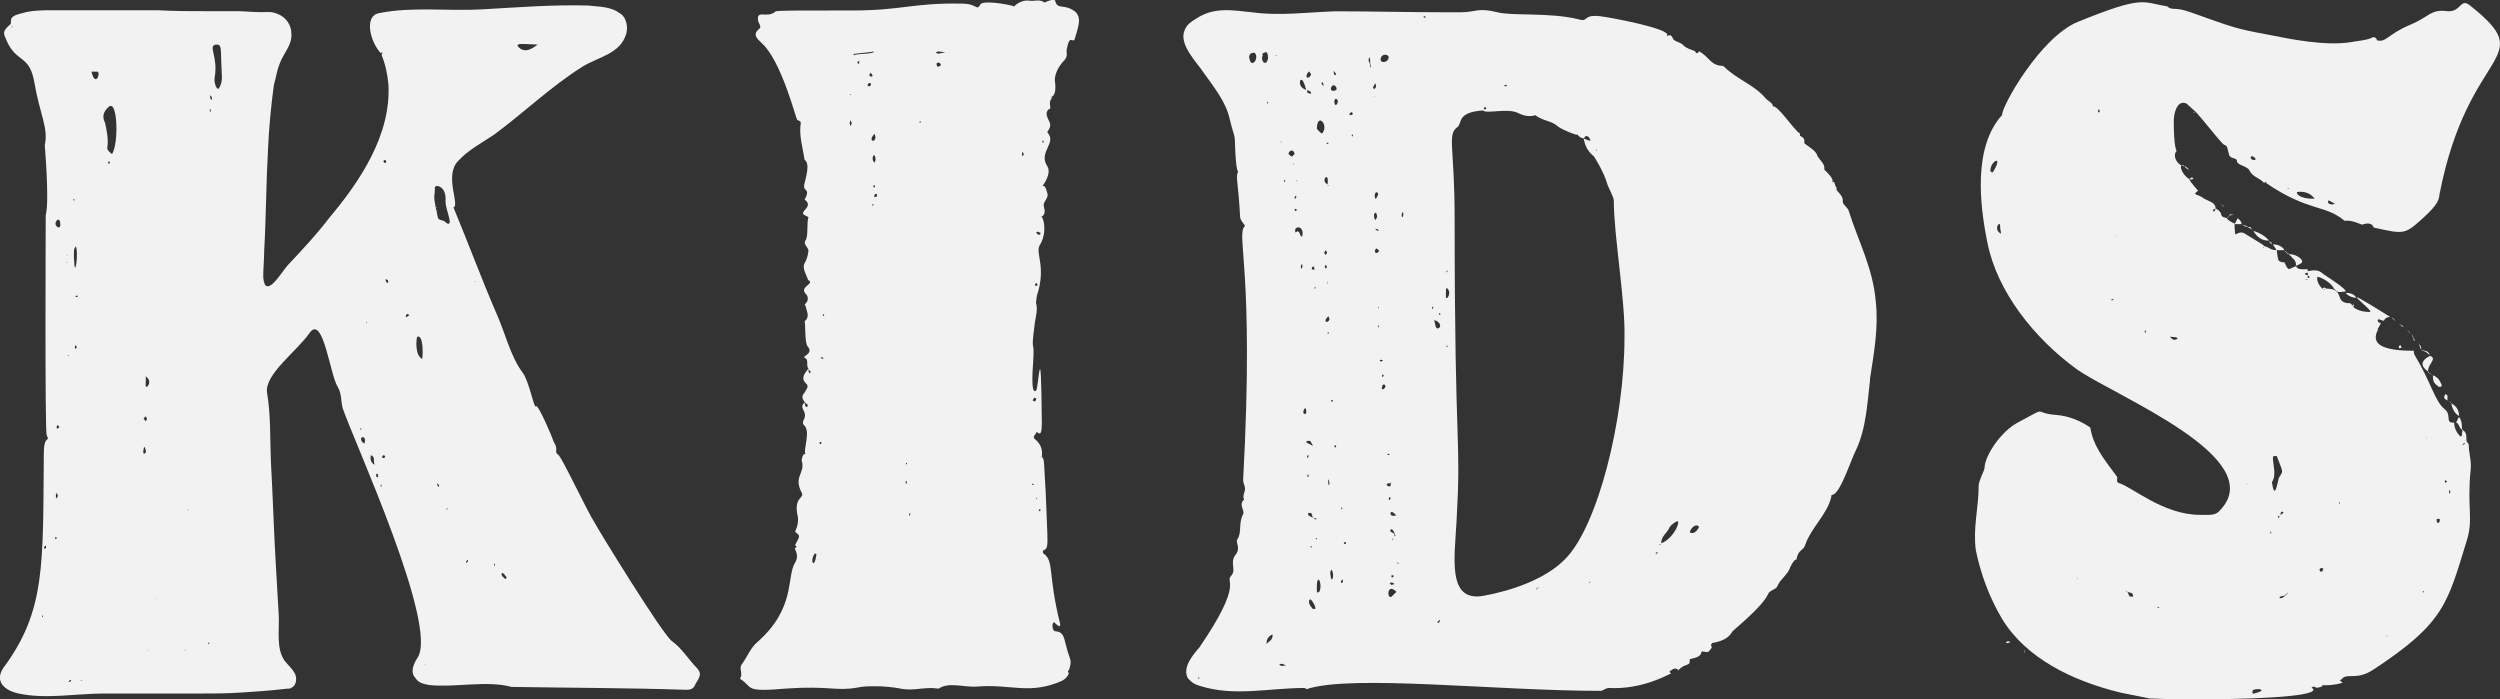 <?xml version="1.0" encoding="UTF-8"?>
<svg id="Layer_1" data-name="Layer 1" xmlns="http://www.w3.org/2000/svg" viewBox="0 0 234.49 65.61">
  <rect x="0" y="0" width="234.49" height="65.61" fill="#333333" stroke="none"/>
  <defs>
    <style>
      .cls-1 {
        fill: #f2f2f2;
      }
    </style>
  </defs>
  <path class="cls-1" d="M65.28,64.06c-.18,.46-.36,.64-.91,.64-5.37-.18-10.83-.18-16.38-.27-2.37-.64-5.37,.09-7.74-.18-.46-.09-1-.18-1.27-.64-.55-.55-.18-1.37,.18-1.91,2-3-5.92-20.21-7.01-23.39-.18-.64-.09-1.37-.46-2-.73-1.09-1.37-6.83-2.64-5.1-1.18,1.73-4.28,3.91-4,5.64,.36,2.09,.27,4.37,.36,6.46,.18,3.19,.27,6.46,.46,9.65l.27,4.64c.09,1.46-.27,3.19,.55,4.37,.36,.46,.73,.73,1,1.27,.18,.46,.09,1.09-.36,1.27-.09,.09-.27,.09-.46,.09-1.46,.18-2.91,.27-4.28,.36-1.27,.09-2.64,.09-3.82,.09H9.76c-2.64,0-5.46,.55-8.01,0-1.27-.27-2.28-1.09-1.46-2.37,4-5.37,3.73-9.65,3.82-20.12,0-1.91,.64-1,.27-1.73-.18-.27-.09-20.57-.09-20.66,.36-1.27-.09-6.46-.09-6.55,.36-1.64-.46-2.82-1-6.01-.46-2.46-1.64-1.73-2.55-3.73-.36-.82-.46-.91,.36-1.64,0,0,0-.46,.09-.55,.18-.27,.64-.36,1-.46,.91-.27,1.91-.27,2.91-.27H14.77c1.64,.09,3.28,.09,4.91,.09h2.55c.73,0,1.46,.09,2.28,.09,.46,0,1-.09,1.55,.18,.73,.27,1.27,1,1.27,1.82,.09,1.09-.73,1.82-1.09,2.82-.27,.64-.36,1.37-.55,2-.27,2-.46,4-.55,6.01-.18,3.19-.18,6.37-.36,9.56,0,.82-.09,1.64-.09,2.46,.18,2.18,1.64-.36,2.28-1.09,1.37-1.46,2.73-2.91,3.91-4.46,2.91-3.46,5.83-7.83,5.55-12.56-.09-.91-.27-1.82-.64-2.73,.09-.27,.18-.27-.09-.18-1-1.09-1.55-3.46-.18-3.73,3.09-.64,6.46-.18,9.65-.36,3.28-.18,6.64-.46,10.01-.36,.82,.09,1.55,.09,2.28,.36,.27,.09,.55,.27,.82,.46,.46,.36,.64,1.18,.46,1.82-.55,1.91-2.64,2.18-4.1,3.09-2.91,1.82-5.46,4.28-8.28,6.37-1.09,.73-2.46,1.46-3.37,2.46-1.37,1.37,.18,4.19-.46,4.37,1.37,3.28,2.64,6.74,4.1,10.1,.73,1.64,1.27,3.91,2.37,5.37,.64,.82,1.09,3.46,1.27,3.19s1.55,2.91,1.64,3.28c.55,.82,0,1,.46,1.27,.46,.46,2.64,5.19,3.46,6.46,.27,.55,6.37,10.47,7.19,11.01,1,.73,1.55,1.73,2.37,2.55,.36,.46,.36,.64-.09,1.37ZM1.03,2.35c.09,.09,.09,.18,.09,.27,.09-.09,0-.18-.09-.27ZM3.94,57.69c0,.27,.09,.27,.09,.09l-.09-.09Zm.36-6.55c-.27,.27-.18,.18-.09,.36,.18-.18,.09-.09,.09-.36Zm1-.73c-.09-.09-.18,0-.09,.18,0,0,.18-.09,.09-.18Zm.36-29.31c0-.82-.46-.46-.46-.09,.09,.36,.46,.46,.46,.09Zm-.36,25.12c-.09,.36-.09,.27,0,.55,.18-.36,.18-.18,0-.55Zm.09-6.01c.27-.18,.18-.18,0-.36,0,.09-.09,.18-.09,.27l.09,.09Zm.91-15.56c0-.09,.09-.09-.09,0h.09Zm0-.73q-.09,.09,0,.09v-.09Zm.09,9.37q-.09,.09,.09,.09l-.09-.09Zm.27,30.58c0-.09,0-.18-.18,0-.09,0,0,.09,0,.09,.09,0,.18-.09,.18-.09Zm.27-45.05c.09-.09,.09,0,0-.18q-.09,.09,0,.18Zm0,5.28c.09,2.55,.46-.55,.18-1-.18,.36-.18,.09-.18,1Zm.09,8.37c0,.36,.09,.27,.18,.09,0-.09-.09-.09-.09-.18l-.09,.09Zm.27-4.73h-.18q-.09,.18,.18,.09v-.09Zm.27,36.13c.18,0,.09,0,.09-.09l-.09,.09ZM8.58,6.72c.36,1.55,.91,.09,.55,0h-.55Zm1.64,3.28c-.82,.73-.46,1.27-.36,1.55,.64,2.82-.27,2.09,.64,2.91,.64-.91,.55-5.1-.27-4.46Zm.09,5.28c0-.09-.09-.09-.09-.18-.18,.18,0,.36,.09,.18Zm3.28,26.67h-.09c-.09,.55-.09,.36,0,.64,.18-.18,.27-.09,.09-.64Zm.09-2.91c-.27,.27-.27,.18,0,.46,.18-.27,.09-.18,0-.46Zm0-3.73c0,1.09-.09,.82,.09,1,.73-.73-.55-1.27-.09-1Zm.18,25.67q0,.09,.09,0h-.09Zm.82-4.82q.09-.09,0-.09v.09Zm2.73,4.73q-.09,.09-.09,.18,.09-.09,.09-.18Zm.27-13.11c-.18,.09-.09,0,0,.09v-.09Zm1.91,12.47c-.09,.18-.09,.09,0,.18,.09-.18,.09-.09,0-.18Zm.09-51.33c.09,.73,.27,.36,.18,.18l-.18-.18Zm.09,1.55q0-.27-.09-.27c0,.36,0,.27,.09,.27Zm1-4.28c-.09-1.55,.09-2.09-.55-2-.73,.09,.27,1.18-.09,3.09-.09,.55,.27,1.37,.46,.91,.36-.64,.18-1.27,.18-2Zm13.11,34.13c0-.18,0-.09-.09-.18q0,.18,.09,.18Zm.36,1c0-.46-.46-.36-.36-.09,0,.18,.18,.36,.36,.36-.09-.09,0-.18,0-.27Zm.18-11.01c-.09-.18,0-.18-.09,0h.09Zm.73,13.29c-.18-.36,.09-.73-.36-.91-.09,.36,0,.73,.36,.91Zm.27,.82c-.18,.09-.18,0-.09,.36,.18-.09,.18,0,.09-.36Zm.36,1.27c0-.55-.09-.09-.09-.09l.09,.09Zm.36-2.82c-.09-.27-.18-.18-.27-.09-.09,.18,.09,.27,.27,.09Zm-.18-27.76c.09,.27,.18,.18,.27,.09,0-.18-.18-.27-.27-.09Zm.18,11.1c.18,.55,.27,.27,.27,.18s-.09-.18-.18-.18h-.09Zm2,3.55c.09-.09,.18-.18,.27-.18-.09-.09-.27-.27-.36,.09l.09,.09Zm1,1.82c-.09,.09-.27,1.73,.46,2.09,.09-.55,.09-2.28-.46-2.09Zm.64,30.76q.18,.09,.09,0h-.09Zm2.37-41.78c-.09-.55-.36-1.09-.36-1.73,.09-1.37-.91-1.55-1-1.27,0,1-.18,.55,.09,2v-.09q.18-.18,0,.09c.09,.18,.09,.46,.18,.82,.09,.36,.46,.18,.73,.46,.36,.36,.46,0,.36-.27Zm-1,24.94c0-.09-.09-.09-.18-.18,.18,.64,.27,.18,.18,.18Zm.82,2.28c0-.18-.09-.18-.09,0h.09Zm1.73,5.01c.09,0,.09-.09,.18-.09,.09-.36-.18-.09-.18,.09Zm.82-26.4q.09,.09,.09,0h-.09Zm1.91,26.67v-.18c-.09,0-.09,.09-.09,.18h.09Zm1.09,1.09c-.09-.09-.36-.55-.46-.36q-.09,.18,.27,.46c.09,.18,.18-.09,.18-.09Zm1-49.88c.64,.91,1.55,.18,1.91-.09-2.09-.09-1.64-.09-1.91,.09Z"/>
  <path class="cls-1" d="M69.38,63.7c.36-.46-.09-1,.18-1.37,.55-.73,.82-1.55,1.46-2.09,3.64-3.19,2.73-6.1,3.55-7.46,.46-.73-.09-1.27,0-1.37,.18-.09,.18-.18,0-.27,.46-.91,.55-.82,0-1.27,0,0,.36-.64,.27-1.37-.46-1.91,.64-1.73,.36-2.28-.82-1.55,.36-1.82,0-3,0-.36,.18-.73,.36-.64-.27-.36,.55-2.18-.18-2.73-.09-.09-.09-.27,0-.46,.46-.82-.55-1.09,.09-1.64,.09,.73,.36,.36,.27,.18-.09,0-.82-.64-.27-1.09,0-.18,.55-.55,.09-.91-.46-.46-.09-.91,.27-1.37,0,.73,.27,.36,.18,.27s-.18-.18-.18-.27c-.27-.27,.09-.82-.36-1-.27-.18,.91-.36,.27-1.09-.27-.36-.18-2.09-.27-2.37,.09,0,.36-.27,.27-.73-.27-1.09-.27-.73-.27-.82,.36-.27,.36-.64,.18-.91-.82-.73,.82-1,.18-1.37,0,.09,.09,.27-.36-.82-.27-.91,.18-.55,.36-1.91,0-.36-.55-.64-.27-1,.27-.36,.09-1.64,.27-2.18-.55-.27-.64-.27-.36-.64,.46-.46,.36-.73,0-1,.64-1.18-.27-.64,0-1.55,.09-.46,.55-1.82,0-2.18-.18-1.18-.55-2.28-.36-3.46,0-.27-.36-.18-.36-.36-.09,0-1.46-5.55-3.37-7.19-.36-.36-.82-.73-.18-1.27,.27-.18,0-.46-.09-.73-.18-1.18,.82-.18,1.64-.91,.18-.09,1.91-.09,7.28-.09,4.55,0,5.64-.73,10.19-.64,1.46,0,1.37,.73,1.73,.09,.18-.46,2.82,0,3.19,.18,.09-.18,.73-.64,1.37-.55,.55,.09,1-.18,1.46,.18,.36-.18,.91-.36,1-.18,.18,.82,.73,.36,1.55,.82,1.09,.55,.64,1.55,.27,2.82-.18,.36-.46-.55-.73,.91-.09,.27,.18,.64-.27,1.09-.36,.36-1,1.27-.82,2.09,.18,1.73-.82,1.18-.27,1.37-.36,.36-.18,.73-.18,1-.55,.27-.36,.73-.09,1.27s-.27,.91-.18,1c.91,1-.91,1.82,0,3.19,.36,.64-.27,1.55-.46,1.82,.18,0,.27,0,.46,.73,.09,.36-.27,.64-.36,1,0,.36,.27,.73-.09,1.09-.09,.09-.09,0-.18,0,.27,.09,.64,1.55-.09,2.73-.46,.73,.64,2-.27,4.73l-.09,.64c.18,.64,0,1.27-.09,1.82-.46,3.46,0,1.09-.18,3.91,0,.09-.27,3,.27,2.55,.27-.18,.46-6.01,.55,3,0,1.82-.46,.55-.55,1-.09,.18-.36,.36-.09,.55,.55,.46,.73,1,.64,1.64q-.18,.09-.09,.09l.09-.09c.27,.27,.18,.55,.36,3.28,.18,5.19,.36,5.28-.27,5.55,0,0,0,.27,.09,.27,1,.73,.36,1.91,1.55,6.64,0,.09-.09,.18-.09,.18-.46-.27-.46-.46-.55-.36-.18,.18-.09,.82,.18,.82,1,.09,.73,.82,1.37,2.55,.18,.46-.09,1-.09,1.09-.09,.09-.18,0,0,.36-.09-.09,0,.27-.64,.64-3.09,1.37-4.82,.27-8.01,.55-1.09,.09-2.64-.46-3.55,.18h-.18c-1.09-.18-2.28,.27-3.46,0-1.37-.27-3.28-.27-4-.09-2,.36-2.64-.18-6.64,.09-4.1,.36-3.09-.09-4.37-.91Zm7.01-11.74c-.46,.73,0,1.46,.18,.09,.09-.09-.18-.18-.18-.09Zm.64-10.47c-.09-.09-.27,0-.09,.18,0,0,.18-.09,.09-.18Zm0-8.01c0,.18-.09,.09,.18,.18q.09-.09-.18-.18Zm.27-3.91v-.09c-.09,0-.18,0-.09,.18l.09-.09Zm2.46-18.29c-.09,.36-.09,.18,0,.55,.18-.36,.18-.18,0-.55Zm0-2.46q-.09,.09,.09,.09l-.09-.09Zm.36-3.64c.27-.18,2-.09,1.82-.36-.09,.09-1.82,.18-1.91,.27l.09,.09Zm.46,.55c-.27,.09-.18,.18,0,.27,0-.36,.09-.46,0-.27Zm.91,2.09c-.27,.09,0,.46,.18,.18,.09-.18-.09-.27-.18-.18Zm.18-1c-.36,.36,.18,.46,.18,.27l-.18-.27Zm.36,5.73c-.64,.64,0,.91,.09,.36l-.09-.36Zm-.09,6.64c-.18-.09-.18,.09-.09,.09s.09-.09,.09-.09Zm.18-4.19c0-.91-.55-.18-.09,.27,0-.09,.09-.18,.09-.27Zm-.09,2.37s-.18,0-.09,.18c.09,.09,.18,0,.09-.18Zm0,.91c-.09,.27,0,.18,.18,.18,.18-.27-.09-.36-.18-.18Zm2.91,26.85q0,.27,.09,.27c0-.36,.09-.27-.09-.27Zm.09-1.73c-.09,.09-.09,0,0,.18q.09-.09,0-.18Zm.36,4.73c-.27,.18-.09,.36,0,.09v-.09Zm.91-36.77c-.09,.18-.09,.09,0,.18,.09-.18,.09-.09,0-.18Zm2.37-6.46c-.82-.09-.55-.09-.91,0,.27,.18,.09,.18,.91,0Zm-.46,1.27c.18-.36-.64-.46-.27,.09,.09,0,.27-.09,.27-.09Zm7.74,8.1c-.09,0-.09,.09-.09,.09,0,.46,.09,.27,.18,.09,0,0-.09-.09-.09-.18Zm1,31.22v-.09c-.18-.09-.18,0-.09,.09h.09Zm.27-8.1c-.27-.09-.18-.18-.36,.18,.27,.09,.18,.18,.36-.18Zm.09-10.65c0-.36-.36-.09-.18,.09q.09,0,.18-.09Zm-.09,19.93c-.09,.09-.09,0,.09,.18l-.09-.18Zm.09-24.94c-.36,.09,.36,.55,.27,.09-.09,0-.18-.09-.27-.09Zm.27,26.21v-.18c-.18,0-.18,.09-.09,.18h.09Zm.36-34.59c-.09-.09-.09-.18-.09-.18-.09,0-.09,.09-.09,.18h.18Z"/>
  <path class="cls-1" d="M175.41,35.57c-.27,2.28-.36,4.64-1.37,6.74-.36,.64-1.46,4.1-2.18,4.1-.09,0-.09,.09-.09,.18-.36,1.64-1.91,2.91-2.46,4.55-.18,.55-.64,.36-.82,1.37-.09-.09-.27,.09-.55,.64-.27,.82-1,1.18-1.27,1.91-.09,.18-.73,.36-.82,.64-.55,1.27-3.37,3.46-3.37,3.55-.55,1-1.91,1-1.91,1.09-.27,.36,.27,.18-.27,.73-.18,.27-.73-.18-.73,.18-.18,.55-1.09,.46-1.09,.64,.09,.64-.36,.27-1,.91v.09q-.36-.36-.73,0c.09-.09-.36,.09,0,.27-.09,0-2.64,1.55-5.83,1.37-.27,0-.46,.18-.73,.27-9.92,0-23.3-1.55-27.58-.18,0,.09-.18-.09-.27-.09-3.28,0-6.55,.82-9.74-.18-.36-.09-.73-.27-.91-.46l-.27-.27c-.55-1,.46-2.18,1.09-2.91,4.28-6.28,2.28-6.01,3-6.74,.46-.55-.18-1.18,.36-1.91,.55-.64,0-1.18,.18-1.46,.46-.64,.09-1.55,.55-2.37,.18-.36-.46-.91,.09-1.37-.18-.36,.09-.73,.09-1s-.18-.55-.18-.82c1.09-20.02-.73-23.03,.18-23.85-.09-.18-.46-.55-.46-.82-.18-3.37-.46-3.82-.18-4.28-.18,0-.27-1.73-.27-1.82-.09-2.18,0-.91-.55-3.19-.36-1.55-1.46-2.91-2.37-4.19-.64-1-2.46-2.73-1.82-4.1,.18-.46,.55-.73,1-1,1.73-1.18,3.46-.82,5.28-.64,2.64,.36,5.19,0,7.83-.09,3.37,0,6.74,.09,10.19,.09h1.64c1.27,0,1.55-.46,3.37,0,1.37,.36,4.82,0,7.55,.64,1.09,.36,.36-.46,2.09-.27,.82,.09,6.74,1.18,6.28,1.82,0,0,.09,.09,.09,0,.46-.18,.36,.36,.64,.46,.27,.18,.55,.18,.82,.46s.64,.36,1.09,.55c0,.09,.18,.36,.36,0,1,.55,1.09,1.37,2.28,1.37,0,.09,.09,.09,.09,.09,1.18,1.18,2.91,1.73,3.91,3,.09,.09,.73,.46,.64,.73,.36-.27,2,2.18,2.46,2.46,.09,0,.09,.18,.09,.27,.73,.36,.18,.64,.55,.82,.36,.27,1,.64,1.09,1.09,.27,.46,.73,.73,.64,1.27,1.27,1.18,.55,1.18,.82,1.18,.09,0,.09-.09,.09-.09,0,0,0,.09,.18,.55h.09c-.27,.36,.64,.64,.55,1.37,0,.27,.46,.55,.55,.82,.91,2.91,2.28,5.37,2.55,8.56,.27,2.46-.18,4.82-.55,7.28Zm-62.89,28.03c-.09-.09,0-.09-.18,0q.09,.09,.18,0Zm5.19-58.62c-.09-.09-.36,0-.46,.09,0,.09-.09,.18-.09,.18,.09,1.37,1,.27,.55-.27Zm1.09,.82c.27-.27,.09-1-.09-.91-.46,.18-.27,.18-.27,.36-.09,0-.09,.36,0,.46,0,.18,.36,.27,.36,.09Zm.55,53.7c-.55,.27-.55,.64-.55,.91,.18-.27,.64-.36,.55-.91Zm-.46-49.97q-.09,.09,0,.18c.09-.09,.09,0,0-.18Zm.91-4.28c-.09-.09-.27,0-.09,0h.09Zm.82,57.16c-.46-.18-.36-.18-.64-.09,.27,.18,.09,.18,.64,.09Zm-.46-49.06c.09-.09,.09,0,0-.09q-.09,.09,0,.09Zm.27,3.55c0,.18,0,.09,.09,.18q.09-.18-.09-.18Zm.91-2.37l.09-.09c-.18-.73-.82,0-.46,.09,.09,.18,.27,.18,.36,0Zm0,.91q.09,0,0-.09t0,.09Zm.18,3.19q0-.09,.09-.18c-.09-.09-.09-.18-.18,.09-.09,0,0,.09,.09,.09Zm0,1.18s.18-.09,.09-.18c-.18-.09-.27,0-.09,.18Zm0,2c.27-.27,.36,0,.46,.27,0,.09,.18,.18,.18,0,.18-1-.91-.91-.64-.27Zm.18-4.82c-.18-.18-.09,0-.09,0h.09Zm.82-8.56c-.18-.64-.36-1.09-.55-.91-.09,.18-.09,.73,.55,.91Zm-.46,16.38c-.18,.55,.18,.46,.09,0h-.09Zm.46,13.83c0-.91-.55,.27-.09,.18,.09,0,.09-.09,.09-.18Zm.64,3.19c-.36-.64-.18-.46-.64-.46,.09,.27,0,.09,.64,.46Zm-.36-35.13c-.55,.46-.09,.91,.18,.27l-.18-.27Zm-.09,36.23c.09-.46-.18-.18-.09,0h.09Zm-.09-34.5v.27c.09,0,.36,.18,.36,0,0-.09-.18-.18-.36-.27Zm.09,36.04s-.09,.09-.09,.18c0,.18,.18,.09,.09-.18Zm.82,4.19c-.64-.18-.27,0-.55-.55h-.27c0,.27-.09,.18,.46,.46,.27,.18,.18,.18,.36,.09Zm-.64,7.55c-.27,.18,0,.64,.18,.82,0,.09,.18,.09,.27,.09,.18,0-.27-.91-.46-.91Zm.09-4.82q.09-.09,0-.18c-.09,.09-.09,0,0,.18Zm.36-26.12c-.09-.09-.09-.18-.09-.27,0,0-.18,0-.18,.09-.09,.27,0,.18,.27,.18Zm0,1.64q-.09,.18,0,.18c.09-.18,.09-.09,0-.18Zm.18,23.67c0-.27-.18,0-.09,0h.09Zm0,4.92c0,.18,.27,0,.27-.09,.27-.82-.36-1.91-.27,.09Zm.55-43.05c.55-.82-.55-1.91-.55-.36,.27,.27,.46,.55,.55,.36Zm.09-4.37c-.09-.64-.27-.27-.18-.18l.18,.18Zm.18,15.84c.18-.27,.18-.18,0-.46-.18,.36-.18,.18,0,.46Zm.18-6.64c0,.18,.09,.18,.09,.09,0,0-.09,0-.09-.09,.18-1.37-.73-.27,0,0Zm-.18,7.92c.18-.09,.09-.27,.09-.27-.09-.09-.27-.09-.09,.27Zm.36,4.73c0-.09-.09-.18-.09-.27-.64,.55,0,.73,.09,.27Zm-.09-16.47s0-.09-.09-.09c-.18,.09-.09,.18,.09,.09Zm-.09,13.2c0-.09,.09-.09,0-.27v.27Zm.09,4.46c-.18,.09,0,.36,0,.09v-.09Zm.09,14.2c-.09-.46-.18-.55-.09,.18,0,0,.09,0,.09-.18Zm.18,8.1c-.18,.36-.09,.27-.09,.46,.09,1.09,.46,0,.09-.46Zm.18-15.84c-.09,0-.09-.09-.09-.09-.27,.18-.09,.27,.09,.09Zm.27-29.13c0-.09,.09-.09,0-.27-.36-.64-.91,.64,0,.27Zm-.27-1.82c.09,.18,0,.55,.27,.36,0-.09-.18-.27-.27-.36Zm.18,2.64s-.09,.18-.09,.27c.09,.82,.64-.27,.09-.27Zm.09,32.58q0-.09-.09-.09c-.18,.09,0,.36,.09,.09Zm.18,1.82v.09c.09,0,0,0,0-.09Zm.46,10.65c0,.09-.18,.09-.18,.18-.09,.09,.18,.46,.18-.18Zm-.18-6.55c.18-.09,.09,0,.09-.18q-.09,0-.09,.18Zm.27,3.09c-.09,.18,.27,.27,.18,0h-.18Zm.64-40.05c.36-.09,.09-.36,0-.27-.27,.27-.09,.18,0,.27Zm.09,1.82c0,.18,0,.09,.09,.18,0-.18,.09-.18-.09-.18Zm1.73-6.64c0-.55,0-.36-.09-.64-.18,.55,.09,.27,.09,1,.09-.18,.09-.09,0-.36Zm.55,2.09c-.09-.27,0-.46-.27,.09-.09,.09,.18,.36,.27-.09Zm-.27,1h.09q.09-.09-.09,0Zm.09,11.29c.09,.46,.18,.18,.27,0,0-.64-.36-.46-.27,0Zm.09-2.18c-.09,.09,0,.27,0,.46,.27-.18,.09-.09,.27-.36,.09-.27-.27-.36-.27-.09Zm.09,5.1c-.36,.55,.27,.55,.27,.18l-.27-.18Zm-.09-1.82c.27,.27,.27,.18,.36,.09-.09,0-.18-.09-.27-.09h-.09Zm.36,9.01c-.18,.18,0,.36,0,.09v-.09Zm0-1.73c-.09,.18-.09,.09,0,.18v-.18Zm.36,5.1c0-.09-.09-.09-.09-.09-.27-.09-.27,.27,.09,.09Zm.55-28.49c0-.27-.64-.36-.73,.09-.18,.55,.73,.46,.73-.09Zm-.55,30.76c-.09,.09-.18,.55,.09,.36,.36-.27,0-.55-.09-.36Zm0-1c-.18,.18,0,.36,.09,.09l-.09-.09Zm.73,10.38c0-.18,.18-.46,0-.18-.82,0,0,.55,0,.18Zm-.09-2.82c-.09-.27-.36,0-.09,0h.09Zm.64,12.83c-.91-.91-.91,.73-.46,.46l.46-.46Zm-.55-8.83c-.27-.18-.18,.46,0,.09v-.09Zm-.09,8.01c.27,.27,.09,.18,.46,.09-.27-.18-.18-.18-.46-.09Zm.46-4.37l.09-.09c-.36-1-.55-.46-.46-.36,.46,.27,.36,.09,.36,.46Zm.18-2c-.18-.09-.27-.27-.36-.27-.27-.18-.36,.55,.36,.27Zm-.46,5.64c-.09,.36,.27,.18,.18,0h-.18Zm.18-3.46c-.18,.09-.09,.09-.09,.18l.09-.18Zm.27,2.28c.18,.09,.27,.18,.18,0h-.18Zm.55-32.86c-.18,.64,.18,.55,.09,0h-.09Zm2.18-18.29c0-.18,0-.09-.18-.09,0,.09,.09,.18,.18,.09Zm.73,27.12c-.18,.09-.09,.09-.09,.27,.09-.18,.09-.09,.09-.27Zm.09,1.27c.09,.27,.09,1,.46,.73,.18-.09,.18-.55-.46-.73Zm.55,28.12c-.46,.27-.18,.27-.09,.27,.09-.18,.09-.27,.09-.27Zm-.09-28.76c0,.18,0,.09,.09,.18q.09-.18-.09-.18Zm.73-2.37c-.09,.09-.09,0-.09,.82,0,.46,.64-.36,.09-.82Zm0-1.46c.09-.18,.09-.09,0-.18q-.09,.18,0,.18Zm0,6.83c-.09,.18-.09,.09,.09,.18l-.09-.18Zm15.66-13.56c0-.36-.55-1.27-.64-1.64-.27-1-1.27-2.64-1.27-2.55-.55-.46-.82-1-.91-1.64,.64,.27,.46,.18,.64,.18-.18-.46-.46-.55-.64-.18-.55-.09-.64-.55-.64-.36,0,.09-1.37-.46-1.73-.73-.73-.64-1.27-.46-2.18-1.09-.27,.09-.82,.18-1.55-.18-1-.55-3,.09-3.37-.27-2.46,.18-1.91,1.18-2.37,1.55-1,.73-.27,1.73-.27,8.65,0,22.57,.64,20.11,.18,28.31-.18,3.46-.91,7.65,2.55,7.01,2.55-.46,5.83-1.55,7.65-3.46,3-3,5.55-12.92,5.55-20.75,.09-3.46-1-9.56-1-12.83Zm-12.2-8.56c.09,0,.36,0,.18-.18-.09-.09-.18,0-.18,.18Zm2.18-2.18c0-.27-.36,0-.27,0h.27Zm3,46.97c-.18,.09-.27,.18-.27,.27l.27-.27Zm4.73-.46q-.09,.18,.09,0c-.09,.09,.18-.09-.09,0Zm.64-40.41q.09-.09,0-.18v.18Zm5.73,37.59c-.27,.18-.18,.09-.09,.18q.18-.09,.09-.18Zm.36-.73c-.18,0-.27,.09-.18,.09l.18-.09Zm1.37-2.09c-.27,.18-.55,.36-.64,.64-.18,.36-.73,.73-.73,1.37,1.27-.46,2-2.46,1.37-2Zm2.18,.46c-.36-.46-1,.46-.82,.55,.36,.18,.73-.27,.82-.55Z"/>
  <path class="cls-1" d="M231.56,41.76c0,.73,.27,1.46,.18,2.28-.36,3.55,.27,4.64-.36,6.64-1.82,5.92-2.09,7.74-8.74,12.11-1.64,1.09-2.46,.27-3,.91,.09,0-.18,.09-.18,.09l.27,.27h-.09c-.55,.18-1.55,.27-1.91,.18,.36,.09-.18,.27-.46,.27-.18-.09-.27-.18-.46,0,0,0,.18,.09,.18,.18,0,.73-6.83,.91-11.47,.91h-.27c-1.91,0-3.28-.09-3.64-.09l-2.73-.55c-4.46-1.09-8.83-3.19-11.1-6.92-1.18-2-2-4.19-2.46-6.46-.27-2.09,.27-4,.27-6.01,0-.46,.46-1.27,.55-1.64,0-1.18,1.55-3.46,3.09-4.28,3.09-1.64,1.27-.91,3.64-.73,1.18,.09,2.28,.55,3.19,1.18,.27,1.64,1.09,2.73,2.46,4.55,.18,.09-.09,.55,.18,.64,1.27,.36,4.19,3,7.65,3,1,0,1.46,.09,1.91-.46,4.64-4.92-10.01-10.74-13.47-13.2-4-2.91-7.46-7.28-8.37-11.83-.73-3.55-1.37-9.01,1.37-12.01-.09-.73,3.55-7.28,7.1-8.74,6.28-2.55,6.01-1.82,8.37-1.46,.55,.46,.64,0,2.18,.55,4.1,1.46,4.28,1.55,7.19,2.09,2.28,.46,5.46,1.09,7.83,.73,.36-.09,1.64-.18,2.09-.46,.27-.09,.46,.27,.36,.27,.91,.27,1-.55,3.19-1.46,1.73-.73,1.91-1.46,3.37-1.27,1.37,.18,1.27-1.27,2.18-.55,6.64,5.28-.09,3.73-2.82,17.66-.09,.55,0,.91-1.73,2.46-1.55,1.37-1.64,1.37-4.46,.73-.18-.55-.82-.36-1.09-.27-.09,0-.91-.46-1.64-.36-1.82-1.55-3.37-.82-7.37-3.55q.09-.09,0-.09c0-.09,0,0-.18,.09-.36-.46-1.09-.55-1.37-1.18-.27-.46-1.18-.46-1.18-.91,0-.27-.64-.18-.73-.55-.27-1.09-.18-.73-.55-1-.55-.55-1.73-2.09-2.55-3l-.91-.82c-.91-.36-1.18,1-1.18,1.64,0,2.55,.27,2.82,.27,2.82-.36,.36-.09,1.09,.46,1.37-.18,0,0,.82,.73,1.27,0,.09,.18,.36,.82,1.09-.64,.46,0,.27,.55,.73,.46,.27,1.09,.36,1.09,.91l-.27,.18s.18,.36,.27-.18c.91,.55,.18,.73,1,.91,0,0,.18,.27,.82,.55-.09,0,0,.64,0,.73,0,.64,.27-.18,.91,.18,1.46,.91,1.82,1.09,1.82,1.18,.46,.09,.73,.46,1.18,.36,.18,1,0,1.09,.73,1.18l.18,.36c.27,.46,.27,.18,.91,0,.18,.36,.64,.27,1.09,.27v.18c.55-.09,1-.18,1.46,.27,.27,.18,2.28,1.46,2.09,1.64-.91,.09-.64,.09-1.09-.27-.27-.64-1.46-1.18-1.55-1.09-.09,.36,.18,.82,.46,1.09,.09,.09,.27,.09,.36,0,1.82,0,.73,1.27,2.09,1.37h.18l.27,.27v-.27c0,.09,.09,.18,.09,.27,0,0-.09,0-.09,.09,.36,.27,.82,.46,1.55,.46,.64,0-4.19-3.37,1.91,.46-.82,.09-.27,.55-.91,.27-.36-.18-.27,.27-.09,.27,.27,0,0,.27-.18,.64l.09,.09h-.09c-.36,.82-.46,1.91,3.37,1.91,.09,0,0,.18,.09,.36,1.55,2.55,1.91,4.37,2.82,5.1,.73,.55,0,1.37,.91,1.27,0,.09,0,.73,.55,1.27,0,.09,.18,0,.18-.09,0-.36,.09-.46,.09-.46,.46,.27,.27,.73,.36,1.09,.09,.09,.18,.18,.18,.27Zm-44.6-25.67c1-1.64-.27-1-.27-.09,0,.09,.18,.27,.27,.09Zm.73,5.83c0-.18-.09-.36-.09-.82-.09-.36-.64,.46,.09,.82Zm.46,38.41c0-.09,.09-.18,.18-.18s.55,.09-.18,.18Zm1.73,.64c0-.09,.09,.18,0,.27v-.27Zm5.01-6.64q0-.09-.09-.09l.09,.09Zm1.91-44.05c-.09,.36,.27,.36,.09,0h-.09Zm1.46,17.84c-.18-.09,0-.09-.27,0q.09,.09,.27,0Zm.18-6.01q.09,.09,.09,0h-.09Zm1.64,33.86c-.09-.36,.09-.27-.55-.46-.09-.18,0-.09-.09-.09,0,0,0,.09,.09,.09,.27,.36,0,.46,.55,.46Zm1.18-25.03c-.09,.09-.18,.27,0,.27v-.27Zm1.27,26.03c-.18-.09-.09-.09-.18,0q.18,.09,.18,0Zm1.73-25.21c-.18-.18,0-.09-.73-.18,.36,.46,.55,.27,.73,.18Zm.36-16.2c.09-.09,.18-.09,.27,0h-.27Zm.27,0c.18,.09,.27,.18,.46,.36-.27-.09-.36-.18-.46-.36Zm.73,1.09c.18,.09,.09,.09,0,.18h-.27l.18-.18h.09Zm.27-6.1q-.09,.09-.18,0h.18Zm2.64,8.74s-.18,0-.18-.09l.18,.09Zm0,0c.09,0,.09,.09,.09,.09,0,0-.09,0-.09-.09Zm.36,1.18h-.09c.18-.09,.27-.18,.36-.36h.18c0,.09-.18,.09-.18,.09l-.27,.27Zm.64-.27c-.09-.09-.18-.09-.18-.09,0-.09,.09,0,.18,.09Zm.36,.27q.36,.27,.36,.55h-.64l.27-.55Zm.46,.64q0-.09-.09-.09h.09v.09Zm.55,.18c-.27,0-.36-.09-.55-.18,.18,0,.36,.09,.55,.18Zm-.18,24.03q0,.09,.09,.09l-.09-.09Zm.18-24.03h.18c.09,.18,.18,.27,.27,.36-.09-.09-.18-.18-.36-.27,0,0-.27-.09-.09-.09Zm.55-6.28c.27,0,0-.36-.27-.36-.18,.18,0,.36,.27,.36Zm-.09,49.7c-.09,0-.09,.18-.09,.27-.09,0,0,0,.09,.09,1.46-.36,.46-.55,0-.36Zm0-43.05c.64,.18,1.18,.55,1.46,.91-.64,0-1.09-.27-1.46-.91Zm.91,1.55s-.09,.18,.09,0h-.09Zm.55-.55c.18,0,.27,.09,.27,.27l-.27-.27Zm.18,27.21c-.09,.09-.09,0,0,.18q.09-.09,0-.18Zm.73-5.01c.46-.82,.46-.36-.18-2.09-.09,0-.36,0-.36,.09,0,.82,.36,1.64-.09,2.37,.27,1.91,.55-.18,.64-.36Zm-.55-21.94c.46,0,.91,.18,1.09,.55h-.73l-.36-.55Zm.55,25.67c.09-.09,.09-.18,.09-.18-.09,0-.27,0-.09,.18Zm.73,7.1l-.18,.18c-.82,.09-.36,.36-.18,.18,.09,0,.82-.73,.36-.36Zm-.55-7.37c.18-.18,.27-.18,.27-.27-.27-.18-.27,.09-.27,.27Zm.64-24.57c-.09,0-.18-.09-.27-.27l.27,.27Zm-.18,.82q.09,0-.09,.09l.09-.09Zm.18-6.92c.09,.09,0,.09,.18,0h-.18Zm.09,6.19h-.09v-.09h.09v.09Zm0,0c.46,0,.73,.09,1.09,.36,.36,.36,.27,.46-.36,.73,0-.27-.09-.55-.36-.73-.09-.18-.27-.27-.36-.36Zm.73,1.18l-.09-.09h.09v.09Zm1.73-6.37c-.36-.55-1-.73-1.64-.64-.09,.09,.09,.64,1.64,.64Zm-.64,7.46c.27-.09,.18-.18,0-.27v-.27q-.55,.09,0,.27v.27Zm0,.09q-.27,0-.18,.09l.18-.09Zm1.46,27.12c-.55-.18-.36,.46-.09,.27,0-.09,.09-.18,.09-.27Zm-.09-26.21c.09-.18,.27-.18,.36,0h-.36Zm1.18-8.01c-.46-.18-.64-.46-.64-.18-.09,.18,.36,.36,.64,.18Zm.46,27.94c-.09,.18-.09,.09-.09,.27,.09-.18,.09-.09,.09-.27Zm.55-19.57c.55,0,.82,.18,1,.46-.36,0-.82-.18-1-.46Zm3.91,32.13c-.09,0-.09,.09-.09,.09,.09,0,.09-.09,.09-.09Zm.36-29.85c.18,.09,.27,.18,.36,.36l-.36-.36Zm.73,2.91q-.09-.27,.18-.27c0,.09,0,.18,.09,.18-.09,.09-.27,.09-.27,.09Zm.36-2l-.36-.27,.36,.18c0,.09,.09,.09,.09,.18,0-.09-.09-.09-.09-.09Zm.36,.27c.09,.09,.27,.18,.36,.36l-.36-.36Zm.46,.36c.09,.18,.18,.27,.18,.46-.09-.09-.09-.27-.18-.46Zm.27,.73q0-.09-.09-.09v-.18c0-.09,.09,.09,.09,.09v.18Zm.46,.27c-.09,0-.09-.09-.09-.09l.09,.09Zm0,0c.09,.09,.18,.27,.18,.55-.09-.18-.18-.36-.18-.55Zm.64,.73l-.46-.18h.09l.36,.09c.27,.09,.27,.27,.36,.36-.18-.09-.27-.18-.36-.27Zm.18,1.82c-.55-.36-.91-.91,.18-1.46,.73,.27-.27,.82-.18,1.46Zm-.46,20.57q-.09,.09,0,.18,.09-.09,0-.18Zm.27-14.29q.09-.09,0-.09v.09Zm.18-6.19v-.09c.09,.18,.36,.27,.46,.36-.18-.09-.36-.18-.46-.27Zm.46,.27c.46,.18,.64,.46,.82,.91,0,.09,0,.18-.18,.18,0,0-.18,0-.18-.09-.46-.27-.46-.64-.46-1Zm.36,13.47c-.09,.55,.36,.46,.27,0h-.27Zm1-11.56v.46c-.27-.18-.36-.18-.27-.46,0,0,.09-.09,.09-.18,0,.09,.18,.09,.18,.18Zm-.18,7.92c-.09,.18-.09,.09,0,.27,.18-.18,.18-.09,0-.27Zm.27-7.46c.09,.09,.36,.27,.27,.27l-.27-.27Zm.18,8.46s-.18-.18-.09,.27q.09,0,.09-.27Zm.09-8.19c.55,.27,.73,.73,.73,1.18-.46-.27-.64-.73-.73-1.18Zm.73,1.27c.27,.36,.27,.73,.27,1.18-.27-.09-.27-.64-.55-.64l.27-.55Zm.27,1.18h.09v.09h-.09v-.09Zm.36,1.27l-.36,.09c.27,.09,.09,.09,.36-.09Z"/>
</svg>